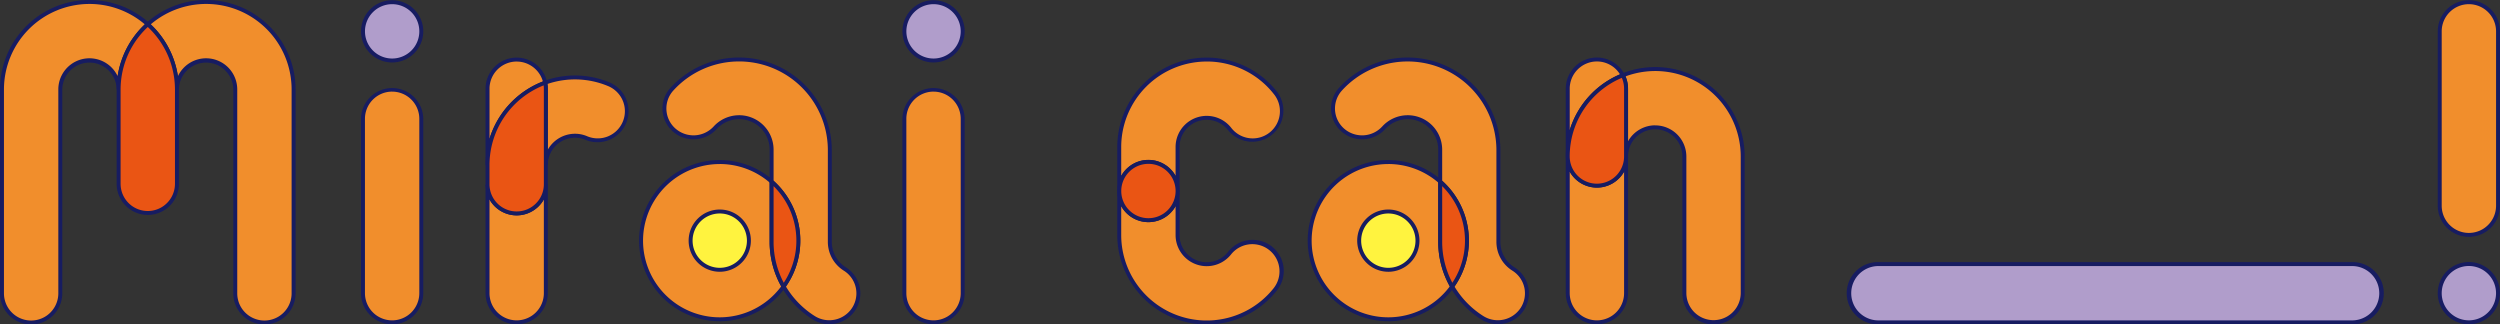 <svg xmlns="http://www.w3.org/2000/svg" viewBox="0 0 470.001 61"><rect x="0" y="0" width="470.001" height="61" fill="#333333" stroke="none"/><g data-name="グループ 386"><path data-name="パス 2284" d="M73.721 60.595a5.481 5.481 0 0 1-5.483-5.479v-32.79a5.482 5.482 0 0 1 10.965 0v32.79a5.481 5.481 0 0 1-5.481 5.479" fill="#f18e2c"/><path data-name="パス 2285" d="M73.722 60.967a5.859 5.859 0 0 1-5.855-5.851V22.334a5.855 5.855 0 0 1 11.709 0v32.783a5.859 5.859 0 0 1-5.855 5.851m0-43.744a5.114 5.114 0 0 0-5.11 5.107v32.786a5.11 5.11 0 0 0 10.22 0V22.334a5.114 5.114 0 0 0-5.11-5.107" fill="#171c61"/><path data-name="パス 2286" d="M79.203 5.892A5.483 5.483 0 1 1 73.72.413a5.481 5.481 0 0 1 5.483 5.479" fill="#b09dcb"/><path data-name="パス 2287" d="M73.722 11.744a5.851 5.851 0 1 1 5.855-5.852 5.86 5.86 0 0 1-5.855 5.852m0-10.959a5.108 5.108 0 1 0 5.111 5.108A5.114 5.114 0 0 0 73.722.785" fill="#171c61"/><path data-name="パス 2288" d="M175.505 60.595a5.481 5.481 0 0 1-5.481-5.479v-32.79a5.483 5.483 0 0 1 10.965 0v32.79a5.481 5.481 0 0 1-5.483 5.479" fill="#f18e2c"/><path data-name="パス 2289" d="M175.505 60.967a5.859 5.859 0 0 1-5.855-5.851V22.334a5.855 5.855 0 0 1 11.709 0v32.783a5.859 5.859 0 0 1-5.855 5.851m0-43.744a5.114 5.114 0 0 0-5.11 5.107v32.786a5.11 5.11 0 0 0 10.22 0V22.334a5.114 5.114 0 0 0-5.11-5.107" fill="#171c61"/><path data-name="パス 2290" d="M180.987 5.892a5.483 5.483 0 1 1-5.483-5.479 5.481 5.481 0 0 1 5.483 5.479" fill="#b09dcb"/><path data-name="パス 2291" d="M175.505 11.744a5.851 5.851 0 1 1 5.855-5.852 5.86 5.86 0 0 1-5.855 5.852m0-10.959a5.108 5.108 0 1 0 5.11 5.108 5.115 5.115 0 0 0-5.11-5.108" fill="#171c61"/><path data-name="パス 2292" d="M464.145.413a5.482 5.482 0 0 1 5.483 5.48v32.785a5.483 5.483 0 0 1-10.965 0V5.893a5.482 5.482 0 0 1 5.483-5.48" fill="#f18e2c"/><path data-name="パス 2293" d="M464.147 44.53a5.859 5.859 0 0 1-5.85-5.851V5.893a5.854 5.854 0 0 1 11.708 0v32.786a5.859 5.859 0 0 1-5.853 5.851m0-43.745a5.115 5.115 0 0 0-5.111 5.108v32.786a5.11 5.11 0 0 0 10.22 0V5.893a5.115 5.115 0 0 0-5.11-5.108" fill="#171c61"/><path data-name="パス 2294" d="M458.662 55.116a5.483 5.483 0 1 1 5.483 5.479 5.481 5.481 0 0 1-5.483-5.479" fill="#b09dcb"/><path data-name="パス 2295" d="M464.146 60.967a5.851 5.851 0 1 1 5.853-5.851 5.86 5.86 0 0 1-5.853 5.851m0-10.959a5.107 5.107 0 1 0 5.11 5.108 5.116 5.116 0 0 0-5.11-5.108" fill="#171c61"/><path data-name="パス 2296" d="M442.195 49.643H353.14a5.479 5.479 0 1 0 0 10.958h89.056a5.479 5.479 0 1 0 0-10.958" fill="#b09dcb"/><path data-name="パス 2297" d="M442.196 60.977H353.14a5.851 5.851 0 1 1 0-11.7h89.056a5.851 5.851 0 1 1 0 11.7M353.14 50.019a5.107 5.107 0 1 0 0 10.215h89.056a5.107 5.107 0 1 0 0-10.215Z" fill="#171c61"/><path data-name="パス 2298" d="M215.902 30.433a5.48 5.48 0 0 1 5.48 5.479v-8.277a5.479 5.479 0 0 1 9.782-3.392 5.481 5.481 0 0 0 8.592-6.808 16.445 16.445 0 0 0-29.339 10.2v8.277a5.481 5.481 0 0 1 5.483-5.479" fill="#f18e2c"/><path data-name="パス 2299" d="M221.756 35.912h-.744a5.11 5.11 0 0 0-10.22 0h-.744v-8.278a16.817 16.817 0 0 1 30-10.431 5.853 5.853 0 0 1-9.175 7.269 5.107 5.107 0 0 0-9.119 3.162Zm5.111-24.344a16.089 16.089 0 0 0-16.078 16.066v5.426a5.854 5.854 0 0 1 10.22 0v-5.426a5.852 5.852 0 0 1 10.446-3.624 5.11 5.11 0 1 0 8.009-6.346 16 16 0 0 0-12.6-6.1" fill="#171c61"/><path data-name="パス 2300" d="M238.868 46.693a5.485 5.485 0 0 0-7.7.89 5.479 5.479 0 0 1-9.782-3.392v-8.279a5.483 5.483 0 0 1-10.965 0v8.278a16.446 16.446 0 0 0 29.34 10.2 5.477 5.477 0 0 0-.891-7.7" fill="#f18e2c"/><path data-name="パス 2301" d="M226.866 61a16.834 16.834 0 0 1-16.819-16.81v-8.278h.744a5.11 5.11 0 0 0 10.22 0h.744v8.278a5.108 5.108 0 0 0 9.119 3.162 5.853 5.853 0 1 1 9.175 7.269A16.741 16.741 0 0 1 226.866 61m-16.077-22.235v5.425a16.073 16.073 0 0 0 28.675 9.969 5.109 5.109 0 0 0-8.009-6.345 5.851 5.851 0 0 1-10.445-3.624v-5.425a5.854 5.854 0 0 1-10.22 0" fill="#171c61"/><path data-name="パス 2302" d="M215.902 41.391a5.479 5.479 0 1 0-5.483-5.479 5.48 5.48 0 0 0 5.483 5.479" fill="#ea5514"/><path data-name="パス 2303" d="M215.902 41.763a5.851 5.851 0 1 1 5.854-5.852 5.86 5.86 0 0 1-5.854 5.852m0-10.959a5.107 5.107 0 1 0 5.11 5.107 5.114 5.114 0 0 0-5.11-5.107" fill="#171c61"/><path data-name="パス 2304" d="M311.183 12.983a16.362 16.362 0 0 0-6.093 1.174 5.456 5.456 0 0 1 .611 2.506v12.759a5.482 5.482 0 0 1 10.965 0v25.727a5.482 5.482 0 0 0 10.965 0V29.421a16.461 16.461 0 0 0-16.447-16.438" fill="#f18e2c"/><path data-name="パス 2305" d="M322.143 61a5.859 5.859 0 0 1-5.854-5.851V29.42a5.111 5.111 0 0 0-10.222 0h-.744V16.664a5.058 5.058 0 0 0-.569-2.336l-.188-.364.38-.152A16.81 16.81 0 0 1 328 29.42v25.729A5.859 5.859 0 0 1 322.146 61m-10.965-37.431a5.86 5.86 0 0 1 5.855 5.851v25.729a5.111 5.111 0 0 0 10.221 0V29.42a16.067 16.067 0 0 0-21.661-15.06 5.773 5.773 0 0 1 .475 2.3v9.9a5.858 5.858 0 0 1 5.11-3" fill="#171c61"/><path data-name="パス 2306" d="M300.218 34.9a5.48 5.48 0 0 1-5.482-5.479 16.461 16.461 0 0 1 10.349-15.264 5.481 5.481 0 0 0-10.353 2.506v38.453a5.482 5.482 0 0 0 10.964 0V29.422a5.481 5.481 0 0 1-5.482 5.478" fill="#f18e2c"/><path data-name="パス 2307" d="M300.219 60.967a5.859 5.859 0 0 1-5.854-5.851V16.664a5.853 5.853 0 0 1 11.056-2.677l.188.364-.38.153a16 16 0 0 0-10.12 14.918 5.11 5.11 0 0 0 10.22 0h.744v25.694a5.859 5.859 0 0 1-5.853 5.851m-5.111-28.693v22.842a5.11 5.11 0 0 0 10.22 0V32.273a5.854 5.854 0 0 1-10.22 0m5.111-20.717a5.115 5.115 0 0 0-5.111 5.107v7.785a16.753 16.753 0 0 1 9.452-10.474 5.094 5.094 0 0 0-4.341-2.418" fill="#171c61"/><path data-name="パス 2308" d="M305.085 14.158a16.461 16.461 0 0 0-10.353 15.263 5.482 5.482 0 0 0 10.964 0V16.663a5.449 5.449 0 0 0-.611-2.505" fill="#ea5514"/><path data-name="パス 2309" d="M300.219 35.273a5.859 5.859 0 0 1-5.854-5.851 16.744 16.744 0 0 1 10.587-15.609l.314-.126.155.3a5.79 5.79 0 0 1 .652 2.677v12.759a5.86 5.86 0 0 1-5.854 5.85m4.687-20.636a16 16 0 0 0-9.8 14.785 5.11 5.11 0 0 0 10.22 0V16.664a5.032 5.032 0 0 0-.423-2.028" fill="#171c61"/><path data-name="パス 2310" d="M145.063 34.143a14.777 14.777 0 1 0 2.249 19.721 16.747 16.747 0 0 1-2.249-8.4Z" fill="#f18e2c"/><path data-name="パス 2311" d="M135.304 60.392a15.15 15.15 0 1 1 10-26.529l.126.111v11.493a16.435 16.435 0 0 0 2.2 8.211l.12.209-.14.2a15.21 15.21 0 0 1-12.309 6.311m0-29.557a14.407 14.407 0 1 0 11.564 23 17.178 17.178 0 0 1-2.178-8.371V34.313a14.4 14.4 0 0 0-9.386-3.478" fill="#171c61"/><path data-name="パス 2312" d="M158.835 50.576a6.017 6.017 0 0 1-2.833-5.109V28.081a17.065 17.065 0 0 0-29.682-11.32 5.394 5.394 0 0 0 .394 7.662 5.5 5.5 0 0 0 7.725-.392 6.107 6.107 0 0 1 10.624 4.05v6.062a14.759 14.759 0 0 1 2.249 19.721 16.953 16.953 0 0 0 5.653 5.867 5.5 5.5 0 0 0 7.551-1.667 5.4 5.4 0 0 0-1.68-7.488" fill="#f18e2c"/><path data-name="パス 2313" d="M155.896 60.95a5.856 5.856 0 0 1-3.128-.9 17.422 17.422 0 0 1-5.777-6l-.12-.208.141-.2a14.388 14.388 0 0 0-2.193-19.225l-.126-.111v-6.225a5.734 5.734 0 0 0-9.976-3.8 5.881 5.881 0 0 1-8.249.418 5.766 5.766 0 0 1-.421-8.189 17.437 17.437 0 0 1 30.329 11.571v17.386a5.645 5.645 0 0 0 2.659 4.794 5.771 5.771 0 0 1 1.8 8 5.83 5.83 0 0 1-4.934 2.686m-8.141-7.067a16.689 16.689 0 0 0 5.409 5.533 5.125 5.125 0 0 0 7.039-1.552 5.027 5.027 0 0 0-1.565-6.974 6.386 6.386 0 0 1-3.007-5.423V28.081a16.693 16.693 0 0 0-29.04-11.07 5.022 5.022 0 0 0 .367 7.135 5.136 5.136 0 0 0 7.2-.365 6.479 6.479 0 0 1 11.271 4.3v5.9a15.132 15.132 0 0 1 2.319 19.907" fill="#171c61"/><path data-name="パス 2314" d="M145.062 34.143v11.324a16.748 16.748 0 0 0 2.249 8.4 14.759 14.759 0 0 0-2.249-19.721" fill="#ea5514"/><path data-name="パス 2315" d="m147.276 54.548-.288-.5a17.175 17.175 0 0 1-2.3-8.582V33.321l.618.543a15.132 15.132 0 0 1 2.3 20.218Zm-1.842-19.55v10.469a16.445 16.445 0 0 0 1.911 7.692 14.388 14.388 0 0 0-1.911-18.161" fill="#171c61"/><path data-name="パス 2316" d="M140.787 45.242a5.483 5.483 0 1 1-5.486-5.479 5.481 5.481 0 0 1 5.483 5.479" fill="#fff33f"/><path data-name="パス 2317" d="M135.311 51.093a5.851 5.851 0 1 1 5.855-5.852 5.86 5.86 0 0 1-5.855 5.852m0-10.959a5.107 5.107 0 1 0 5.111 5.107 5.114 5.114 0 0 0-5.111-5.107" fill="#171c61"/><path data-name="パス 2318" d="M270.757 34.143a14.777 14.777 0 1 0 2.249 19.721 16.747 16.747 0 0 1-2.249-8.4Z" fill="#f18e2c"/><path data-name="パス 2319" d="M261.001 60.392a15.15 15.15 0 1 1 10-26.529l.126.111v11.493a16.437 16.437 0 0 0 2.2 8.211l.12.209-.141.2a15.21 15.21 0 0 1-12.308 6.311m0-29.557a14.407 14.407 0 1 0 11.564 23 17.179 17.179 0 0 1-2.179-8.371V34.313a14.4 14.4 0 0 0-9.386-3.478" fill="#171c61"/><path data-name="パス 2320" d="M284.532 50.576a6.017 6.017 0 0 1-2.833-5.109V28.081a17.065 17.065 0 0 0-29.682-11.32 5.394 5.394 0 0 0 .394 7.662 5.5 5.5 0 0 0 7.725-.392 6.107 6.107 0 0 1 10.624 4.05v6.062a14.759 14.759 0 0 1 2.249 19.721 16.953 16.953 0 0 0 5.653 5.867 5.5 5.5 0 0 0 7.551-1.667 5.4 5.4 0 0 0-1.68-7.488" fill="#f18e2c"/><path data-name="パス 2321" d="M281.59 60.95a5.86 5.86 0 0 1-3.129-.9 17.42 17.42 0 0 1-5.776-6l-.12-.208.141-.2a14.387 14.387 0 0 0-2.193-19.225l-.126-.111v-6.225a5.735 5.735 0 0 0-9.976-3.8 5.88 5.88 0 0 1-8.249.418 5.766 5.766 0 0 1-.421-8.189 17.437 17.437 0 0 1 30.329 11.57v17.387a5.645 5.645 0 0 0 2.659 4.794 5.77 5.77 0 0 1 1.794 8 5.829 5.829 0 0 1-4.933 2.685m-8.141-7.067a16.681 16.681 0 0 0 5.41 5.533 5.125 5.125 0 0 0 7.039-1.552 5.027 5.027 0 0 0-1.566-6.974 6.385 6.385 0 0 1-3.006-5.423V28.081a16.693 16.693 0 0 0-29.035-11.07 5.023 5.023 0 0 0 .367 7.135 5.134 5.134 0 0 0 7.2-.365 6.479 6.479 0 0 1 11.271 4.3v5.9a15.131 15.131 0 0 1 2.319 19.907" fill="#171c61"/><path data-name="パス 2322" d="M270.76 34.143v11.324a16.748 16.748 0 0 0 2.249 8.4 14.759 14.759 0 0 0-2.249-19.721" fill="#ea5514"/><path data-name="パス 2323" d="m272.973 54.548-.288-.5a17.178 17.178 0 0 1-2.3-8.582V33.321l.617.543a15.131 15.131 0 0 1 2.3 20.218Zm-1.842-19.55v10.469a16.441 16.441 0 0 0 1.911 7.692 14.386 14.386 0 0 0-1.911-18.161" fill="#171c61"/><path data-name="パス 2324" d="M266.483 45.242a5.483 5.483 0 1 1-5.482-5.479 5.481 5.481 0 0 1 5.482 5.479" fill="#fff33f"/><path data-name="パス 2325" d="M261.001 51.093a5.851 5.851 0 1 1 5.856-5.85 5.86 5.86 0 0 1-5.854 5.852m0-10.959a5.107 5.107 0 1 0 5.111 5.107 5.115 5.115 0 0 0-5.111-5.107" fill="#171c61"/><path data-name="パス 2326" d="M97.135 40.121a5.48 5.48 0 0 1-5.482-5.479v20.473a5.482 5.482 0 0 0 10.965 0V34.642a5.481 5.481 0 0 1-5.483 5.479" fill="#f18e2c"/><path data-name="パス 2327" d="M97.135 60.967a5.859 5.859 0 0 1-5.854-5.851V34.643h.744a5.11 5.11 0 0 0 10.22 0h.745v20.473a5.86 5.86 0 0 1-5.855 5.851m-5.11-23.472v17.621a5.11 5.11 0 0 0 10.22 0v-17.62a5.854 5.854 0 0 1-10.22 0" fill="#171c61"/><path data-name="パス 2328" d="M102.497 15.544a5.482 5.482 0 0 0-10.846 1.133v14.322a16.466 16.466 0 0 1 10.846-15.455" fill="#f18e2c"/><path data-name="パス 2329" d="M92.025 30.999h-.745V16.677a5.855 5.855 0 0 1 11.582-1.21l.067.316-.3.11a16.126 16.126 0 0 0-10.6 15.106m5.11-19.429a5.114 5.114 0 0 0-5.11 5.107v9.4a16.9 16.9 0 0 1 10.034-10.762 5.132 5.132 0 0 0-4.924-3.742" fill="#171c61"/><path data-name="パス 2330" d="M114.444 15.833a16.456 16.456 0 0 0-11.946-.29 5.523 5.523 0 0 1 .119 1.133v14.323a5.486 5.486 0 0 1 5.482-5.479 5.422 5.422 0 0 1 2.106.42 5.48 5.48 0 1 0 4.239-10.106" fill="#f18e2c"/><path data-name="パス 2331" d="M102.991 30.998h-.745V16.677a5.188 5.188 0 0 0-.111-1.057l-.067-.316.3-.11a16.825 16.825 0 0 1 12.217.3 5.851 5.851 0 0 1-4.527 10.791 5.051 5.051 0 0 0-1.962-.391 5.114 5.114 0 0 0-5.109 5.107m-.069-15.21a5.8 5.8 0 0 1 .069.888v11.467a5.859 5.859 0 0 1 5.109-3 5.794 5.794 0 0 1 2.25.449 5.108 5.108 0 1 0 3.952-9.42 16.083 16.083 0 0 0-11.38-.388" fill="#171c61"/><path data-name="パス 2332" d="M102.497 15.544a16.466 16.466 0 0 0-10.846 15.455v3.644a5.482 5.482 0 0 0 10.965 0V16.677a5.485 5.485 0 0 0-.119-1.133" fill="#ea5514"/><path data-name="パス 2333" d="M97.135 40.494a5.859 5.859 0 0 1-5.854-5.851v-3.645a16.872 16.872 0 0 1 11.091-15.8l.4-.146.088.419a5.9 5.9 0 0 1 .127 1.209v17.963a5.86 5.86 0 0 1-5.855 5.851m5.073-24.442a16.128 16.128 0 0 0-10.18 14.946v3.644a5.11 5.11 0 0 0 10.22 0V16.677a5.118 5.118 0 0 0-.039-.625" fill="#171c61"/><path data-name="パス 2334" d="M38.749.371a16.384 16.384 0 0 0-10.965 4.2 16.4 16.4 0 0 1 5.484 12.238 5.483 5.483 0 0 1 10.965 0v38.339a5.482 5.482 0 0 0 10.965 0V16.809A16.461 16.461 0 0 0 38.751.371" fill="#f18e2c"/><path data-name="パス 2335" d="M49.713 61a5.86 5.86 0 0 1-5.855-5.851v-38.34a5.111 5.111 0 0 0-10.221 0h-.744a16.086 16.086 0 0 0-5.358-11.962l-.306-.276.309-.277A16.81 16.81 0 0 1 55.57 16.809v38.34A5.859 5.859 0 0 1 49.716 61M38.748 10.958a5.86 5.86 0 0 1 5.855 5.852v38.339a5.11 5.11 0 0 0 10.22 0v-38.34A16.066 16.066 0 0 0 28.34 4.577a16.854 16.854 0 0 1 5.11 9.742 5.864 5.864 0 0 1 5.3-3.362" fill="#171c61"/><path data-name="パス 2336" d="M27.785 4.571A16.439 16.439 0 0 0 .373 16.81v38.339a5.482 5.482 0 0 0 10.965 0V16.81a5.483 5.483 0 0 1 10.965 0 16.4 16.4 0 0 1 5.483-12.239" fill="#f18e2c"/><path data-name="パス 2337" d="M5.855 61A5.86 5.86 0 0 1 0 55.149v-38.34A16.811 16.811 0 0 1 28.033 4.293l.309.277-.309.277a16.088 16.088 0 0 0-5.359 11.962h-.744a5.111 5.111 0 0 0-10.221 0v38.34A5.859 5.859 0 0 1 5.855 61M16.819.744A16.089 16.089 0 0 0 .744 16.809v38.34a5.11 5.11 0 0 0 10.22 0v-38.34a5.855 5.855 0 0 1 11.152-2.49 16.857 16.857 0 0 1 5.11-9.742A16.036 16.036 0 0 0 16.818.743" fill="#171c61"/><path data-name="パス 2338" d="M27.785 4.571a16.4 16.4 0 0 0-5.478 12.234v17.754a5.482 5.482 0 0 0 10.965 0V16.805A16.4 16.4 0 0 0 27.79 4.566" fill="#ea5514"/><path data-name="パス 2339" d="M27.785 40.409a5.86 5.86 0 0 1-5.855-5.851V16.809a16.831 16.831 0 0 1 5.606-12.515l.248-.223.248.223a16.832 16.832 0 0 1 5.606 12.515v17.749a5.859 5.859 0 0 1-5.854 5.851m0-35.335a16.085 16.085 0 0 0-5.111 11.735v17.749a5.11 5.11 0 0 0 10.22 0V16.809a16.084 16.084 0 0 0-5.11-11.735" fill="#171c61"/></g></svg>